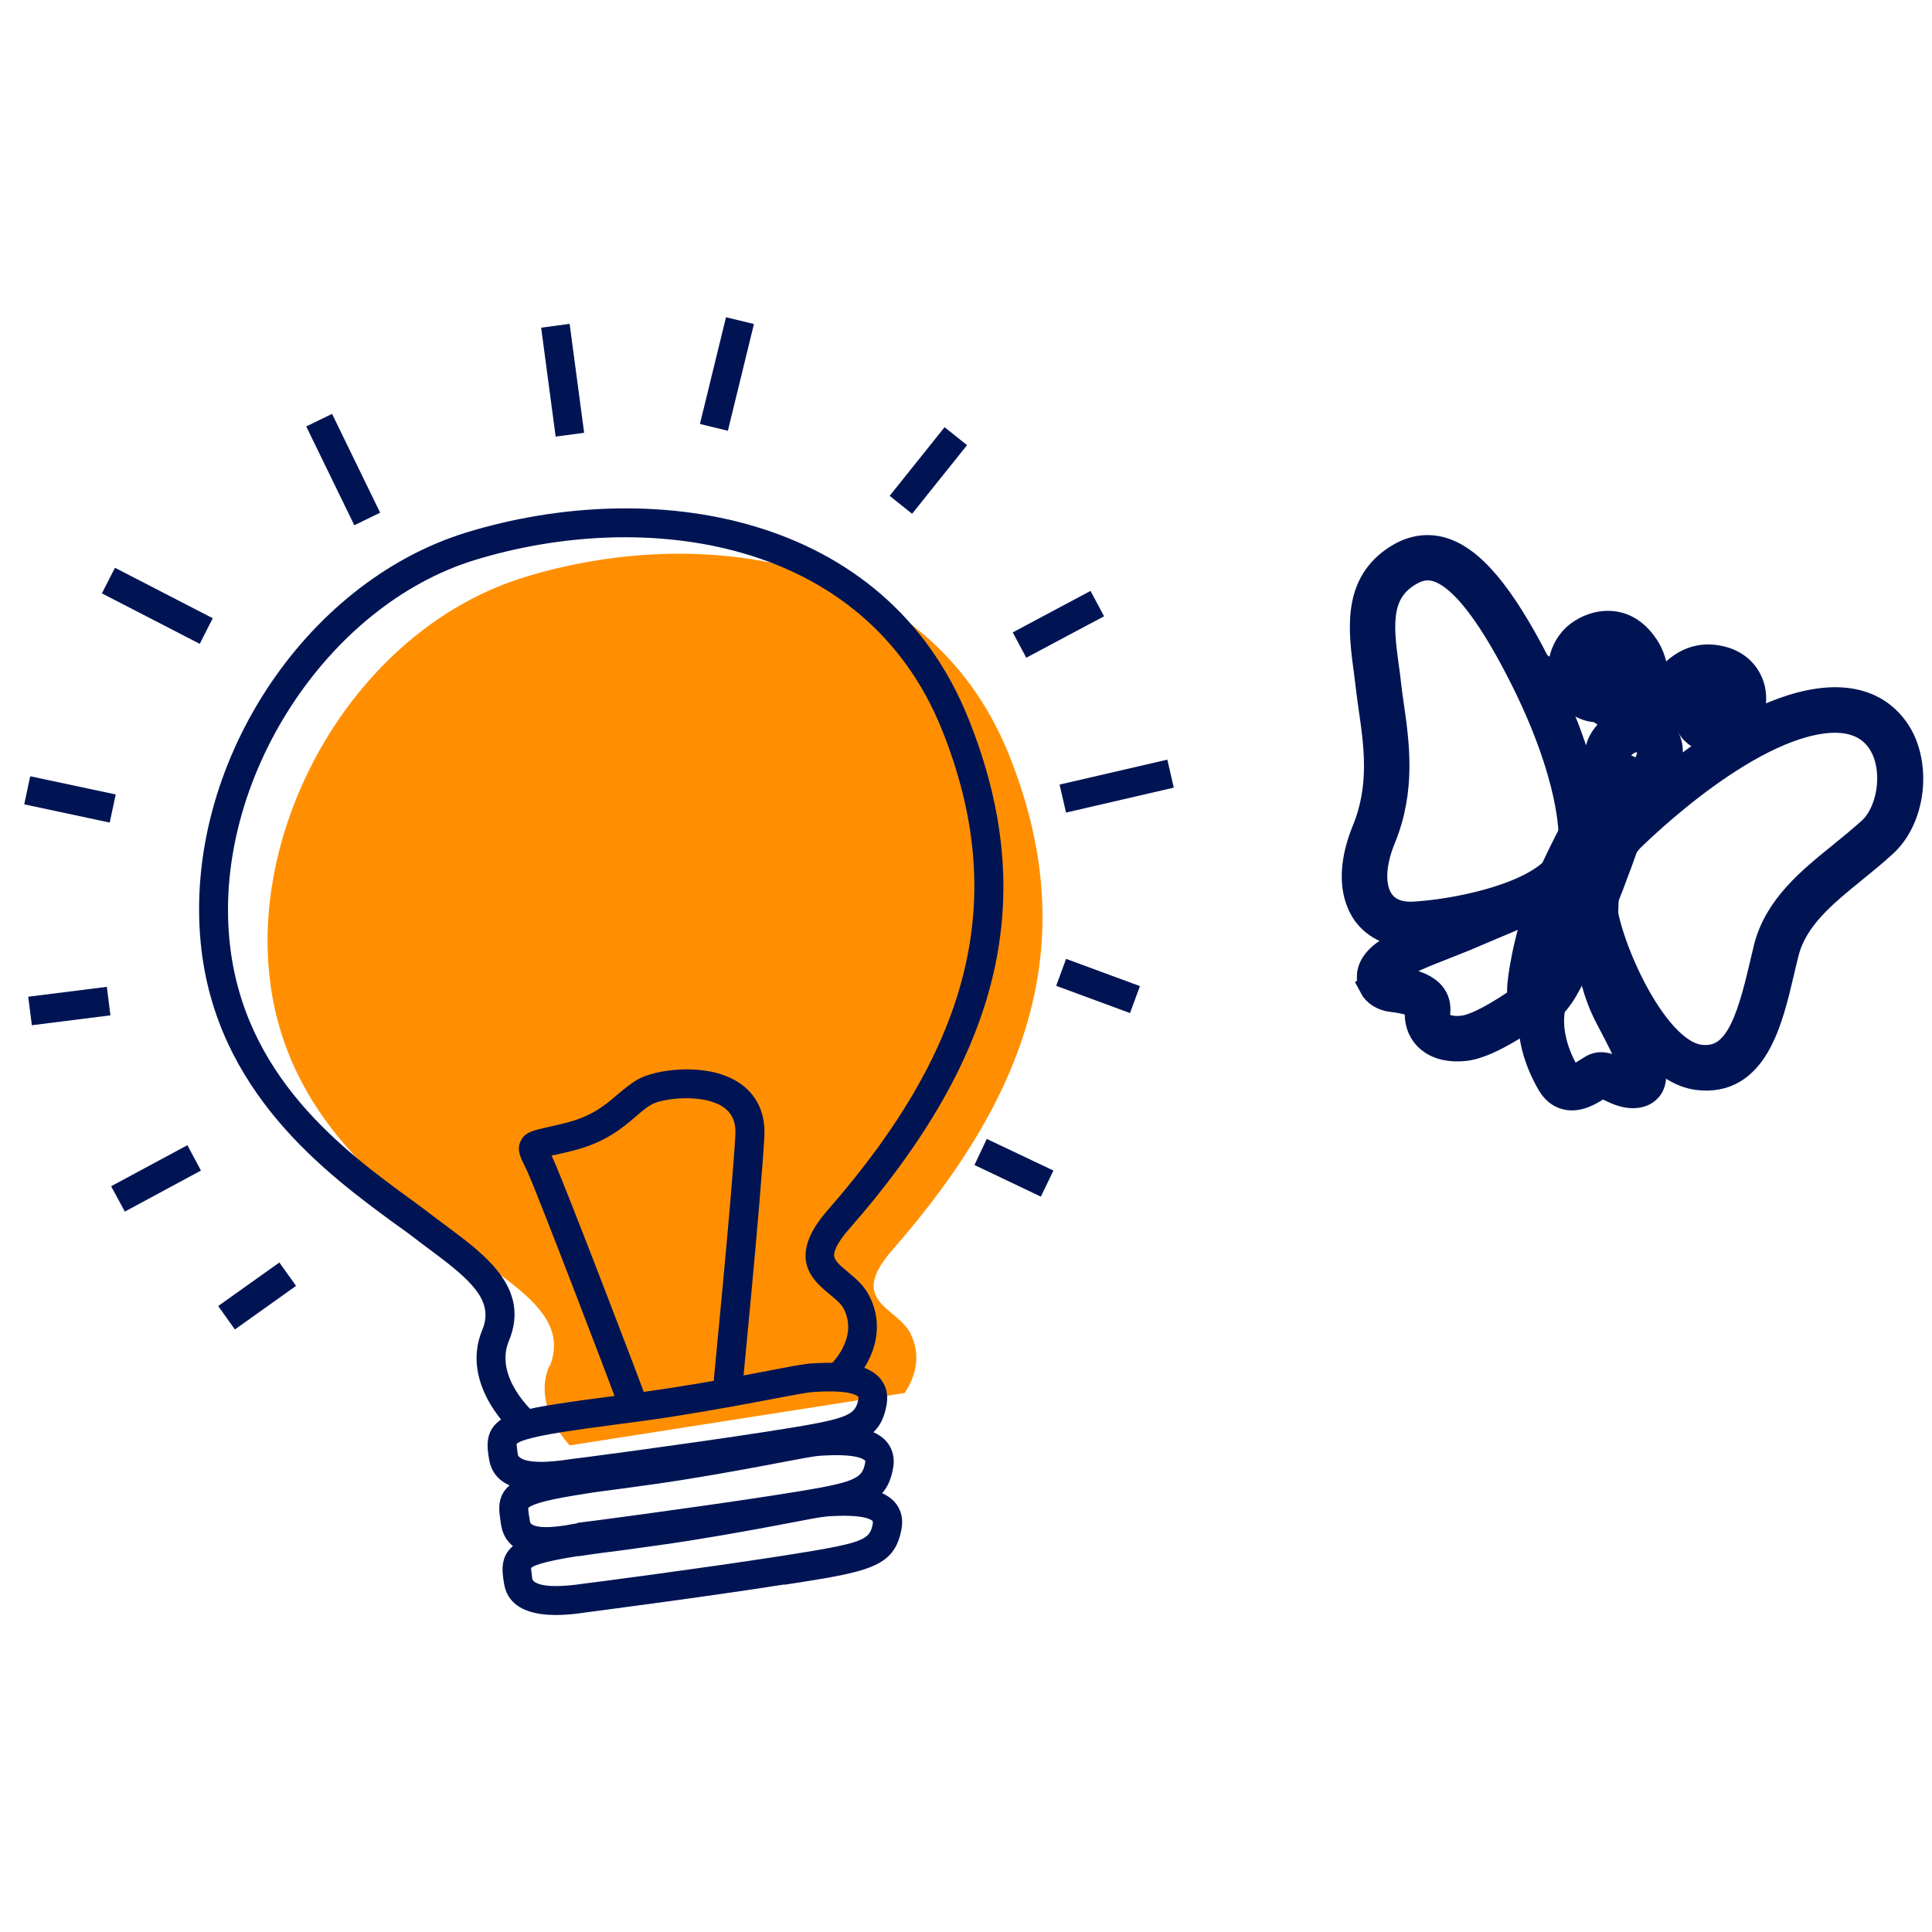 <svg xmlns="http://www.w3.org/2000/svg" width="63" height="63" viewBox="0 0 63 63" fill="none"><path d="M17.908 44.549C17.459 45.628 18.136 46.636 18.577 47.132L29.5 45.423C29.791 44.982 30.09 44.273 29.681 43.47C29.248 42.62 27.618 42.454 29.098 40.761C33.713 35.493 35.256 30.5 32.91 24.633C30.232 17.947 22.641 17.112 17.105 18.821C11.749 20.467 8.269 26.491 8.773 31.697C9.269 36.902 13.529 39.454 15.632 41.06C16.971 42.076 18.553 43.029 17.924 44.557L17.908 44.549Z" fill="#FF8F00"></path><path d="M6.513 20.995L3.323 19.349L3.748 18.514L6.938 20.16L6.513 20.995Z" fill="#001454"></path><path d="M10.828 13.496L9.986 13.906L11.554 17.128L12.396 16.718L10.828 13.496Z" fill="#001454"></path><path d="M18.575 10.561L17.646 10.685L18.119 14.237L19.048 14.113L18.575 10.561Z" fill="#001454"></path><path d="M23.674 10.344L22.824 13.825L23.735 14.047L24.585 10.566L23.674 10.344Z" fill="#001454"></path><path d="M30.802 13.93L29.011 16.168L29.742 16.754L31.534 14.516L30.802 13.93Z" fill="#001454"></path><path d="M24.184 45.399L23.247 45.305C23.247 45.242 23.861 39.092 23.979 37.02C24.003 36.579 23.869 36.28 23.546 36.075C22.861 35.65 21.585 35.823 21.255 36.012C21.081 36.107 20.924 36.241 20.735 36.406C20.286 36.792 19.727 37.264 18.648 37.532C18.412 37.587 18.223 37.635 18.065 37.666C18.042 37.666 18.01 37.674 17.986 37.682C18.01 37.729 18.034 37.784 18.057 37.839C18.435 38.674 20.884 45.061 21.097 45.675L20.207 45.982C20.01 45.399 17.561 39.013 17.207 38.225C17.16 38.123 17.12 38.036 17.081 37.958C16.963 37.721 16.845 37.477 16.979 37.209C17.112 36.918 17.38 36.863 17.868 36.753C18.018 36.721 18.207 36.674 18.435 36.619C19.294 36.406 19.727 36.044 20.136 35.69C20.357 35.508 20.562 35.335 20.806 35.193C21.365 34.878 23.011 34.626 24.058 35.28C24.483 35.548 24.98 36.075 24.924 37.075C24.806 39.17 24.2 45.336 24.192 45.399H24.184Z" fill="#001454"></path><path d="M25.098 47.62C22.444 48.038 18.766 48.51 18.727 48.518H18.703C18.057 48.62 16.16 48.904 15.947 47.581C15.884 47.195 15.813 46.715 16.254 46.352C16.561 46.1 17.081 45.943 18.231 45.77C18.64 45.706 19.144 45.636 19.821 45.549C20.499 45.462 21.192 45.36 21.877 45.258C23.2 45.053 24.271 44.848 25.05 44.699C25.743 44.565 26.2 44.478 26.436 44.462C27.232 44.407 28.208 44.407 28.681 44.927C28.83 45.092 28.988 45.384 28.909 45.817C28.681 47.069 27.846 47.195 25.098 47.628V47.62ZM18.38 46.691C17.168 46.88 16.9 47.022 16.845 47.085C16.845 47.124 16.868 47.297 16.884 47.423C16.884 47.471 16.994 47.833 18.601 47.581C18.648 47.581 22.318 47.1 24.956 46.691C27.594 46.281 27.885 46.187 27.988 45.636C27.996 45.588 27.996 45.557 27.988 45.549C27.941 45.494 27.681 45.313 26.515 45.392C26.302 45.407 25.854 45.494 25.232 45.612C24.444 45.762 23.365 45.966 22.026 46.179C21.333 46.289 20.633 46.384 19.947 46.47C19.278 46.557 18.782 46.628 18.388 46.691H18.38Z" fill="#001454"></path><path d="M25.318 49.699C22.664 50.117 18.979 50.589 18.947 50.589L18.813 50.613C18.742 50.628 18.664 50.636 18.577 50.652C18.254 50.699 17.79 50.762 17.38 50.691C16.585 50.557 16.388 50.03 16.341 49.731L16.325 49.628C16.278 49.305 16.215 48.951 16.451 48.612C16.734 48.227 17.309 48.022 18.742 47.793C19.105 47.738 19.538 47.675 20.034 47.612C20.719 47.526 21.404 47.423 22.089 47.321C23.412 47.116 24.476 46.911 25.255 46.762C25.948 46.628 26.405 46.541 26.649 46.526C27.444 46.47 28.421 46.47 28.893 46.99C29.043 47.156 29.201 47.447 29.122 47.88C28.893 49.132 28.059 49.258 25.31 49.691L25.318 49.699ZM18.813 49.66C18.861 49.66 22.53 49.179 25.176 48.77C27.822 48.36 28.106 48.266 28.208 47.715C28.224 47.644 28.208 47.628 28.208 47.628C28.161 47.573 27.901 47.392 26.736 47.471C26.523 47.486 26.074 47.573 25.452 47.691C24.665 47.841 23.586 48.045 22.255 48.258C21.562 48.368 20.861 48.463 20.168 48.557C19.68 48.62 19.262 48.675 18.9 48.738C17.522 48.951 17.27 49.116 17.223 49.179C17.223 49.211 17.238 49.376 17.262 49.486L17.278 49.597C17.286 49.652 17.301 49.731 17.546 49.778C17.821 49.825 18.191 49.778 18.443 49.739C18.522 49.723 18.601 49.715 18.664 49.699L18.821 49.675L18.813 49.66Z" fill="#001454"></path><path d="M25.578 51.668C22.924 52.085 19.239 52.558 19.207 52.566H19.183C18.538 52.668 16.64 52.952 16.435 51.629C16.372 51.243 16.301 50.762 16.742 50.4C17.049 50.148 17.569 49.99 18.719 49.817C19.128 49.754 19.625 49.683 20.31 49.597C20.987 49.51 21.68 49.416 22.365 49.305C23.688 49.101 24.759 48.896 25.539 48.746C26.232 48.612 26.688 48.526 26.925 48.51C27.72 48.455 28.697 48.455 29.169 48.975C29.319 49.14 29.476 49.431 29.397 49.864C29.161 51.117 28.334 51.251 25.586 51.676L25.578 51.668ZM18.861 50.739C17.648 50.928 17.372 51.069 17.317 51.132C17.317 51.172 17.341 51.345 17.357 51.479C17.357 51.518 17.467 51.88 19.065 51.636C19.113 51.636 22.782 51.156 25.428 50.746C28.13 50.321 28.358 50.242 28.46 49.691C28.46 49.644 28.46 49.612 28.46 49.605C28.413 49.55 28.153 49.368 26.988 49.447C26.775 49.463 26.326 49.55 25.712 49.668C24.924 49.817 23.846 50.022 22.507 50.235C21.814 50.345 21.113 50.439 20.428 50.534C19.758 50.62 19.262 50.684 18.869 50.746L18.861 50.739ZM27.689 45.226L27.066 44.517C27.066 44.517 28.011 43.651 27.515 42.682C27.436 42.517 27.247 42.367 27.058 42.21C26.728 41.934 26.318 41.596 26.271 41.037C26.239 40.564 26.468 40.06 26.995 39.454C31.736 34.044 32.886 29.216 30.72 23.806C28.216 17.553 21.066 16.553 15.482 18.262C10.639 19.75 6.977 25.421 7.481 30.642C7.907 35.099 11.23 37.532 13.435 39.139C13.695 39.328 13.939 39.509 14.151 39.674C14.285 39.777 14.427 39.879 14.561 39.981C15.845 40.934 17.301 42.021 16.593 43.73C16.096 44.919 17.435 46.092 17.451 46.1L16.837 46.817C16.758 46.754 14.97 45.187 15.726 43.368C16.128 42.407 15.341 41.73 14.002 40.737C13.86 40.635 13.726 40.533 13.584 40.422C13.372 40.257 13.136 40.084 12.876 39.903C10.686 38.296 7.009 35.611 6.544 30.736C5.993 25.003 9.883 19.002 15.207 17.364C21.192 15.53 28.87 16.648 31.587 23.452C33.902 29.232 32.697 34.359 27.696 40.068C27.247 40.58 27.192 40.84 27.2 40.95C27.216 41.108 27.381 41.257 27.649 41.478C27.893 41.682 28.169 41.911 28.342 42.249C29.012 43.549 28.192 44.761 27.673 45.218L27.689 45.226Z" fill="#001454"></path><path d="M9.11 41.168L7.115 42.588L7.659 43.352L9.654 41.931L9.11 41.168Z" fill="#001454"></path><path d="M4.071 39.509L3.623 38.682L6.111 37.343L6.552 38.17L4.071 39.509Z" fill="#001454"></path><path d="M3.484 32.179L0.921 32.502L1.038 33.432L3.601 33.109L3.484 32.179Z" fill="#001454"></path><path d="M0.985 25.313L0.79 26.229L3.578 26.823L3.773 25.906L0.985 25.313Z" fill="#001454"></path><path d="M35.561 19.269L33.024 20.621L33.465 21.448L36.002 20.096L35.561 19.269Z" fill="#001454"></path><path d="M38.065 24.771L34.551 25.584L34.762 26.497L38.276 25.684L38.065 24.771Z" fill="#001454"></path><path d="M34.764 31.267L34.44 32.146L36.848 33.035L37.172 32.156L34.764 31.267Z" fill="#001454"></path><path d="M33.941 39.021L31.776 37.989L32.177 37.139L34.351 38.17L33.941 39.021Z" fill="#001454"></path><path d="M52.747 32.484C52.125 31.295 51.739 30.012 51.747 29.421H52.227C52.211 30.453 53.778 34.351 55.416 34.563C56.684 34.729 57.109 33.358 57.535 31.547C57.59 31.327 57.637 31.114 57.684 30.917C58.023 29.61 59.07 28.759 60.094 27.933C60.417 27.673 60.748 27.397 61.055 27.122C61.701 26.523 61.913 25.239 61.504 24.373C61.252 23.838 60.677 23.247 59.377 23.428C56.527 23.83 52.983 27.444 52.952 27.484L52.605 27.145C52.755 26.995 56.298 23.373 59.315 22.948C60.992 22.712 61.685 23.609 61.953 24.16C62.457 25.232 62.212 26.72 61.394 27.468C61.078 27.759 60.74 28.035 60.409 28.303C59.409 29.114 58.464 29.886 58.165 31.035C58.117 31.232 58.062 31.445 58.015 31.657C57.637 33.272 57.165 35.28 55.361 35.044C54.337 34.91 53.408 33.752 52.747 32.492V32.484Z" fill="#001454" stroke="#001454"></path><path d="M50.502 35.107C50.164 34.461 49.856 33.547 50.101 32.579L50.573 32.697C50.353 33.595 50.691 34.461 51.014 35.028C51.101 35.178 51.18 35.201 51.203 35.209C51.369 35.248 51.636 35.083 51.809 34.973C51.88 34.926 51.936 34.894 51.991 34.863C52.235 34.737 52.495 34.863 52.739 34.981C52.944 35.075 53.156 35.178 53.329 35.146C53.345 35.146 53.353 35.146 53.353 35.146C53.455 34.949 52.857 33.807 52.495 33.122C51.715 31.634 51.786 29.838 51.786 29.76L52.266 29.783C52.266 29.783 52.203 31.524 52.92 32.894C53.636 34.264 53.967 34.957 53.778 35.351C53.731 35.445 53.636 35.571 53.424 35.619C53.085 35.69 52.77 35.54 52.526 35.422C52.424 35.374 52.258 35.288 52.203 35.304C52.164 35.319 52.117 35.351 52.069 35.39C51.825 35.548 51.463 35.776 51.093 35.69C50.888 35.642 50.723 35.501 50.597 35.28C50.565 35.225 50.534 35.17 50.51 35.115L50.502 35.107Z" fill="#001454" stroke="#001454"></path><path d="M44.809 32.122C44.809 32.122 44.777 32.059 44.769 32.02C44.722 31.862 44.706 31.555 45.092 31.224C45.462 30.909 46.171 30.626 46.919 30.334C47.226 30.216 47.533 30.09 47.833 29.964C48.014 29.886 48.211 29.807 48.407 29.72C49.274 29.358 50.353 28.909 50.668 28.523L51.038 28.83C50.644 29.303 49.549 29.76 48.589 30.161C48.384 30.248 48.195 30.327 48.014 30.405C47.715 30.539 47.392 30.657 47.084 30.783C46.376 31.059 45.706 31.327 45.391 31.595C45.265 31.705 45.194 31.815 45.218 31.886C45.242 31.949 45.328 32.004 45.431 32.012C45.832 32.059 46.872 32.185 46.793 32.996C46.77 33.177 46.817 33.327 46.919 33.437C47.069 33.587 47.344 33.658 47.699 33.618C48.297 33.563 49.431 32.791 49.817 32.5L50.108 32.886C50.045 32.933 48.604 34.02 47.746 34.099C47.108 34.162 46.762 33.957 46.581 33.776C46.376 33.563 46.281 33.272 46.313 32.949C46.344 32.658 45.864 32.555 45.391 32.5C45.124 32.469 44.903 32.327 44.801 32.13L44.809 32.122Z" fill="#001454" stroke="#001454"></path><path d="M49.73 32.784C49.667 32.658 49.636 32.484 49.644 32.272C49.644 32.028 49.801 30.72 50.368 29.232C50.92 27.791 52.258 25.46 52.313 25.365C52.455 25.121 52.629 25.066 52.755 25.05C53.054 25.027 53.282 25.294 53.322 25.342L53.369 25.405V25.483C53.369 25.483 53.392 26.035 53.125 26.956C52.88 27.807 51.455 31.555 50.849 32.413C50.55 32.847 50.305 33.028 50.061 33.012C49.919 33.004 49.794 32.917 49.723 32.776L49.73 32.784ZM52.888 25.594C52.849 25.562 52.802 25.531 52.786 25.539C52.786 25.539 52.755 25.554 52.731 25.61C52.715 25.633 51.353 28.003 50.817 29.405C50.274 30.831 50.132 32.059 50.124 32.288C50.124 32.382 50.124 32.461 50.14 32.508C50.195 32.469 50.305 32.366 50.463 32.146C51.006 31.374 52.4 27.759 52.668 26.83C52.849 26.2 52.888 25.767 52.896 25.594H52.888Z" fill="#001454" stroke="#001454"></path><path d="M52.306 25.224C52.251 25.121 52.211 25.003 52.188 24.885C52.054 24.247 52.573 23.704 53.14 23.554C53.503 23.46 53.983 23.696 54.148 23.893C54.196 23.956 54.235 24.011 54.267 24.074C54.432 24.381 54.408 24.743 54.196 25.153C53.873 25.783 53.172 25.877 52.81 25.712C52.684 25.657 52.455 25.515 52.306 25.216V25.224ZM53.841 24.302C53.841 24.302 53.802 24.239 53.77 24.2C53.715 24.129 53.416 23.987 53.266 24.027C52.975 24.105 52.581 24.397 52.66 24.791C52.676 24.869 52.699 24.94 52.731 25.003C52.825 25.176 52.959 25.263 53.014 25.287C53.117 25.334 53.55 25.373 53.763 24.948C53.944 24.594 53.889 24.413 53.833 24.31L53.841 24.302ZM44.47 29.539C44.147 28.933 44.187 28.067 44.572 27.122C45.171 25.672 44.982 24.326 44.793 23.026C44.761 22.806 44.73 22.585 44.706 22.365C44.691 22.215 44.667 22.074 44.651 21.924C44.47 20.577 44.281 19.183 45.47 18.333C45.951 17.986 46.439 17.876 46.927 17.994C47.896 18.231 48.896 19.404 50.069 21.703C51.873 25.232 51.802 27.192 51.802 27.271L51.321 27.247C51.321 27.247 51.384 25.318 49.644 21.916C48.557 19.79 47.628 18.656 46.817 18.459C46.462 18.372 46.132 18.459 45.754 18.727C44.801 19.412 44.95 20.546 45.132 21.861C45.155 22.011 45.171 22.16 45.187 22.302C45.21 22.515 45.242 22.735 45.273 22.956C45.462 24.255 45.667 25.728 45.021 27.303C44.659 28.185 44.643 28.964 44.974 29.437C45.202 29.767 45.596 29.925 46.092 29.901C47.392 29.831 49.801 29.366 50.746 28.397L51.093 28.736C50.046 29.815 47.549 30.311 46.124 30.39C45.454 30.421 44.911 30.185 44.58 29.728C44.541 29.673 44.502 29.61 44.47 29.547V29.539Z" fill="#001454" stroke="#001454"></path><path d="M53.668 23.987C53.676 23.924 53.952 22.404 54.865 21.782C55.219 21.538 55.621 21.459 56.054 21.554C56.582 21.664 56.944 22.003 57.062 22.491C57.172 22.987 56.983 23.53 56.605 23.814C56.361 24.003 55.905 24.121 55.542 23.971C55.267 23.861 55.086 23.617 55.038 23.279C54.991 22.948 55.117 22.656 55.377 22.499C55.621 22.349 55.928 22.349 56.133 22.499C56.33 22.641 56.401 22.885 56.33 23.16L55.857 23.042C55.857 23.042 55.889 22.916 55.842 22.885C55.802 22.853 55.708 22.853 55.629 22.901C55.566 22.94 55.487 23.026 55.511 23.192C55.55 23.436 55.676 23.491 55.724 23.507C55.92 23.586 56.196 23.507 56.314 23.412C56.542 23.239 56.661 22.885 56.59 22.578C56.55 22.404 56.416 22.097 55.96 22.011C55.653 21.948 55.385 22.003 55.141 22.168C54.401 22.672 54.148 24.042 54.148 24.058L53.676 23.971L53.668 23.987Z" fill="#001454" stroke="#001454"></path><path d="M51.132 22.404C50.825 21.822 51.03 21.168 51.431 20.806C51.62 20.633 52.069 20.365 52.589 20.428C52.991 20.475 53.337 20.719 53.613 21.137C54.345 22.255 53.471 23.869 53.432 23.932L53.007 23.696C53.007 23.696 53.778 22.27 53.203 21.396C53.007 21.105 52.778 20.94 52.518 20.9C52.164 20.853 51.841 21.066 51.746 21.152C51.447 21.42 51.321 21.932 51.668 22.349C51.809 22.523 51.998 22.593 52.188 22.562C52.384 22.53 52.55 22.396 52.636 22.2C52.747 21.94 52.652 21.743 52.51 21.672C52.447 21.64 52.29 21.585 52.148 21.782L51.754 21.507C52.03 21.105 52.455 21.089 52.739 21.247C53.069 21.428 53.29 21.877 53.077 22.389C52.928 22.743 52.629 22.987 52.258 23.042C51.896 23.097 51.542 22.956 51.29 22.656C51.219 22.57 51.156 22.483 51.109 22.389L51.132 22.404Z" fill="#001454" stroke="#001454"></path></svg>
